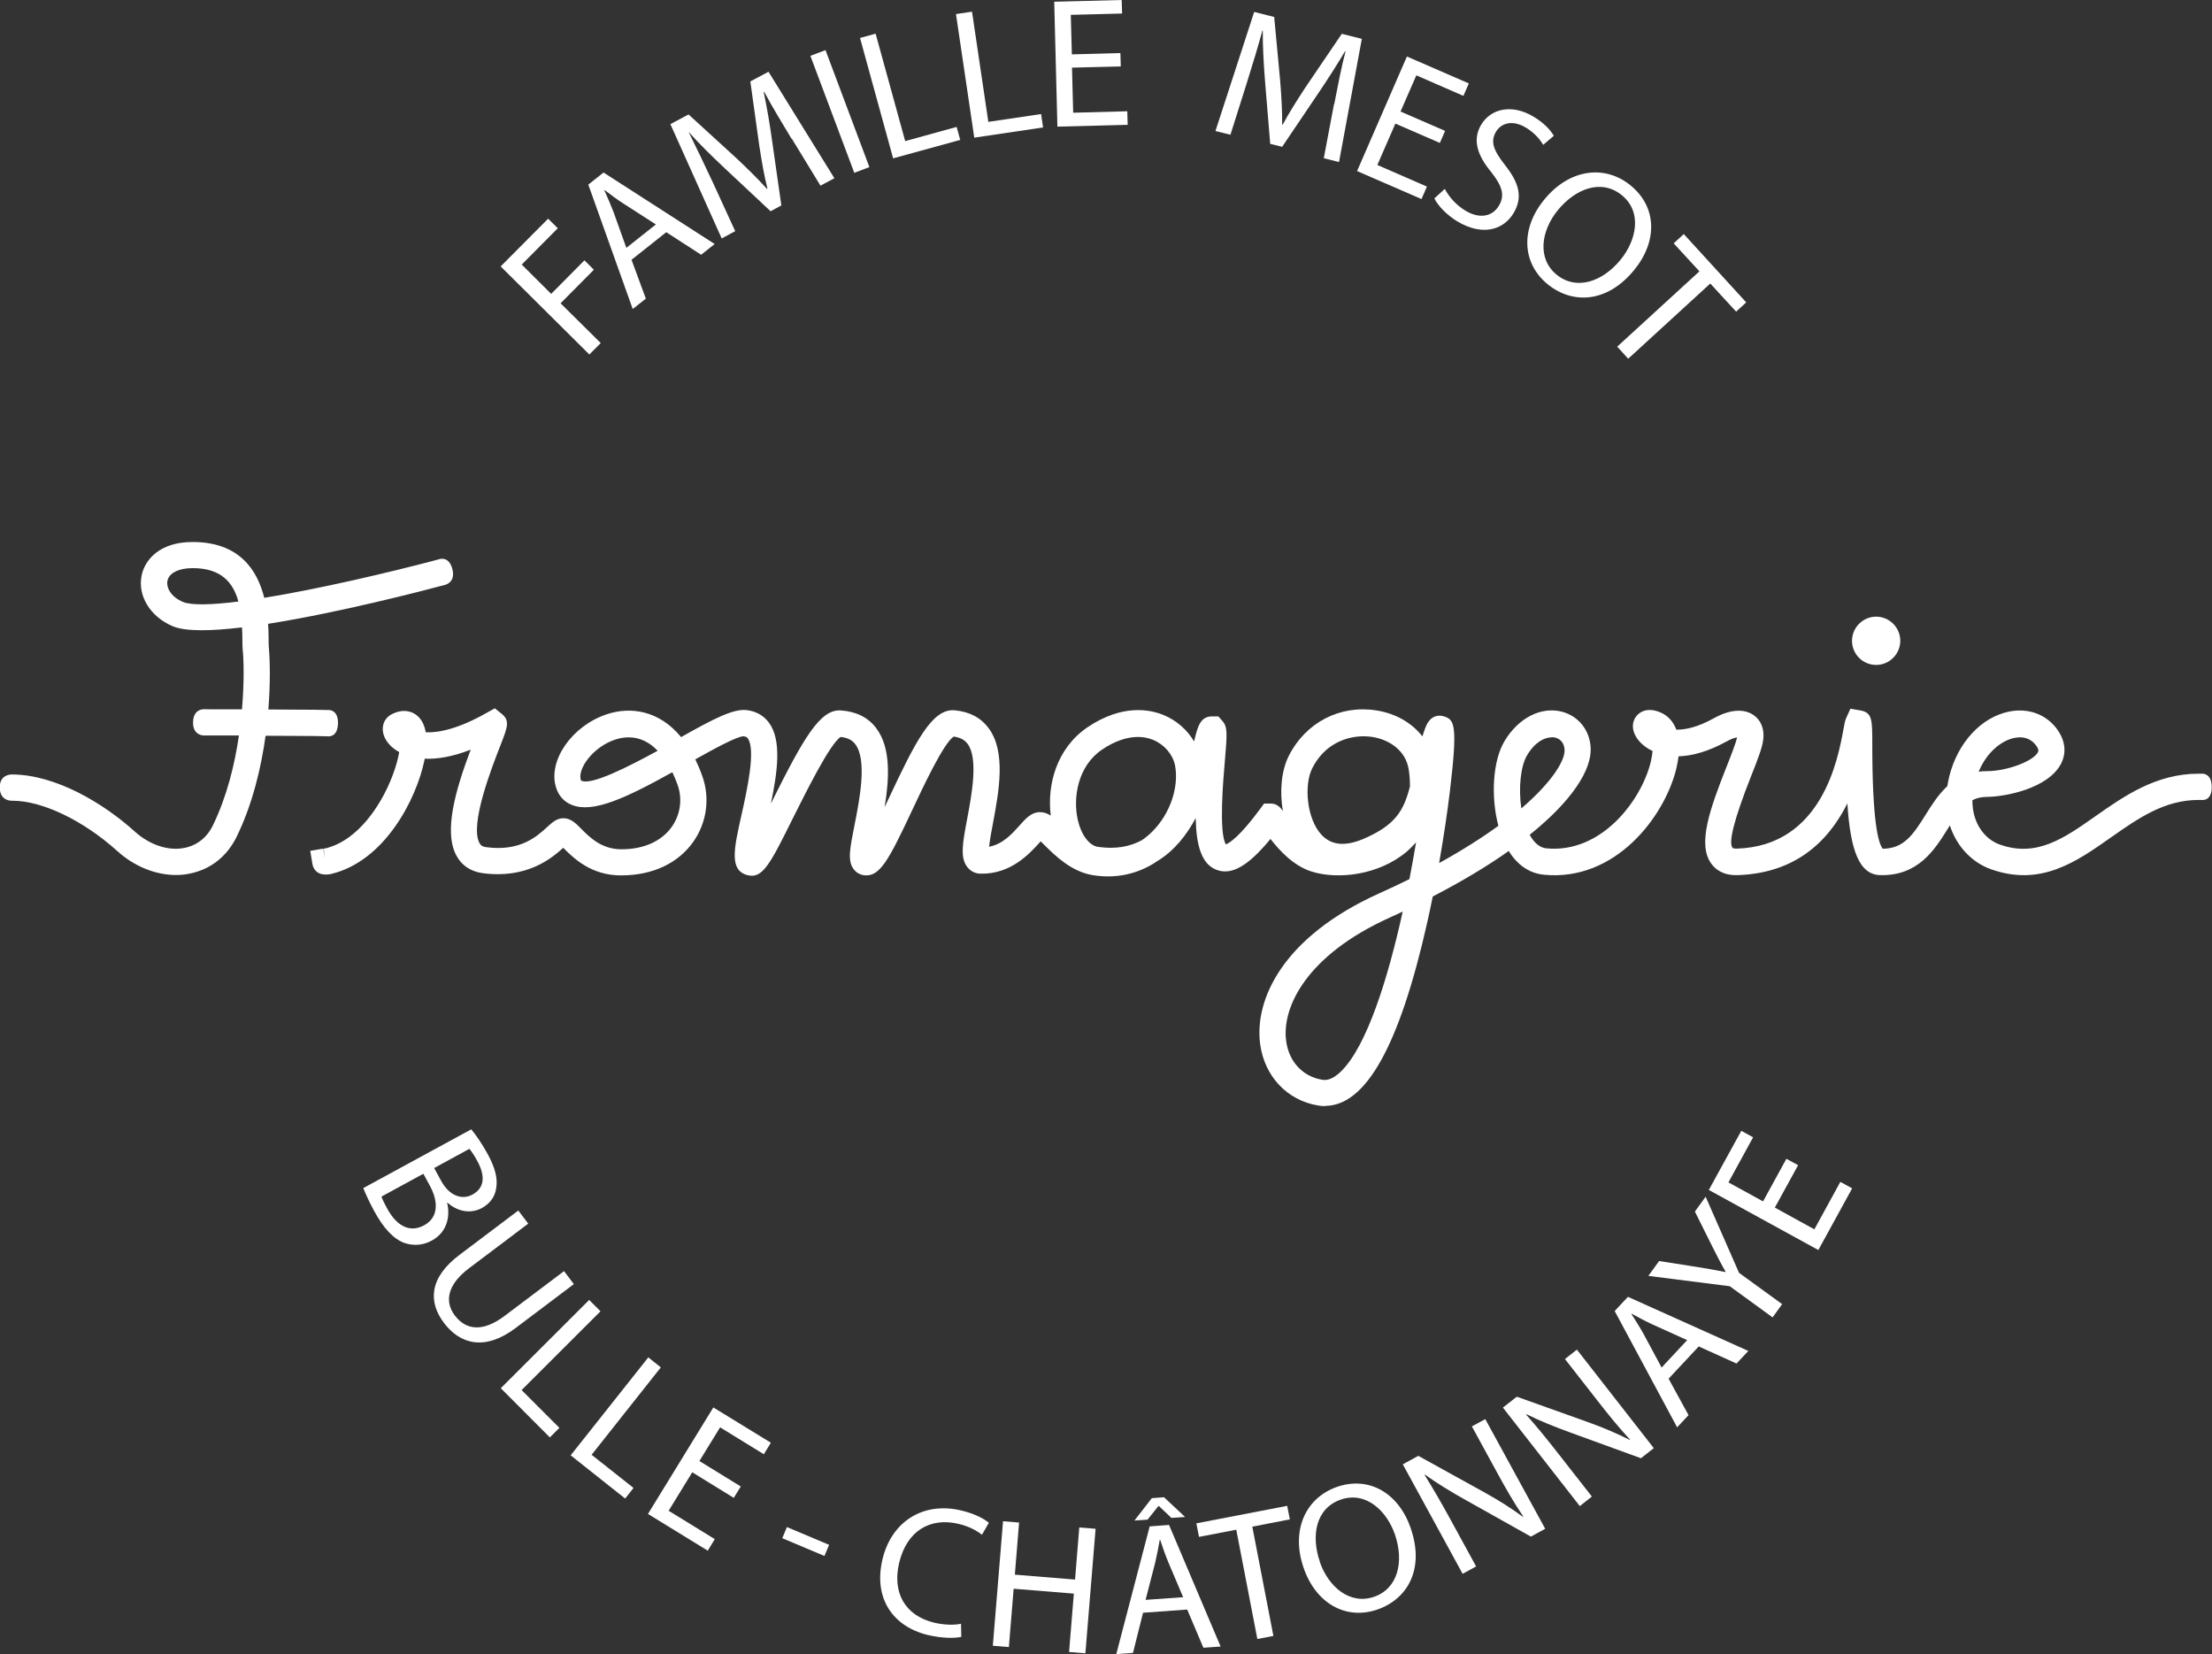 <svg xmlns="http://www.w3.org/2000/svg" id="Calque_1" viewBox="0 0 166.83 124.72"><rect x="0" y="0" width="166.83" height="124.72" fill="#333333" stroke="none"/><defs><style>.cls-1{fill:#fff;}</style></defs><g><g><path class="cls-1" d="M37.76,20.09l3.58-3.6,.73,.72-2.72,2.74,2.22,2.21,2.51-2.53,.71,.71-2.51,2.53,3.03,3-.86,.86-6.69-6.64Z"></path><path class="cls-1" d="M47.63,19.59l1.08,2.93-.99,.78-3.35-9.38,1.15-.91,8.38,5.39-1.02,.81-2.63-1.7-2.62,2.08Zm1.83-2.67l-2.41-1.55c-.55-.35-1-.7-1.45-1.04l-.02,.02c.24,.53,.47,1.07,.69,1.63l.97,2.71,2.22-1.76Z"></path><path class="cls-1" d="M59.69,10.45c-.68-1.13-1.5-2.48-2.05-3.52l-.04,.02c.24,1.13,.45,2.35,.64,3.72l.69,4.82-.81,.44-3.46-3.24c-1.02-.96-1.93-1.85-2.69-2.71h-.02c.53,1.06,1.21,2.49,1.81,3.77l1.69,3.68-1.02,.55-3.87-8.62,1.37-.73,3.57,3.26c.89,.84,1.67,1.6,2.34,2.35l.04-.02c-.24-.95-.43-2.02-.62-3.27l-.67-4.81,1.37-.73,4.97,8.03-1.05,.56-2.16-3.54Z"></path><path class="cls-1" d="M62.26,3.78l3.31,8.82-1.14,.43-3.31-8.82,1.14-.43Z"></path><path class="cls-1" d="M64.87,2.86l1.17-.32,2.23,8.1,3.88-1.07,.27,.98-5.06,1.39-2.5-9.09Z"></path><path class="cls-1" d="M72.11,1.06l1.2-.18,1.23,8.31,3.98-.59,.15,1.01-5.19,.77-1.38-9.32Z"></path><path class="cls-1" d="M84.51,5.01l-3.66,.09,.09,3.4,4.08-.11,.03,1.02-5.3,.14-.24-9.42,5.09-.13,.03,1.02-3.87,.1,.08,2.98,3.66-.1,.03,1.01Z"></path><path class="cls-1" d="M100.63,7.85c.25-1.29,.55-2.85,.85-3.98h-.04c-.58,.98-1.25,2.03-2.02,3.17l-2.72,4.03-.9-.22-.39-4.72c-.11-1.4-.18-2.67-.17-3.82h-.03c-.31,1.13-.76,2.64-1.19,3.99l-1.22,3.86-1.13-.28,2.92-8.98,1.51,.38,.45,4.81c.1,1.22,.16,2.3,.15,3.31h.04c.46-.85,1.04-1.78,1.73-2.83l2.73-4.02,1.51,.38-1.72,9.29-1.15-.29,.77-4.07Z"></path><path class="cls-1" d="M108.6,10.78l-3.36-1.46-1.36,3.12,3.74,1.63-.41,.94-4.86-2.11,3.76-8.64,4.67,2.03-.41,.94-3.55-1.55-1.19,2.73,3.36,1.46-.4,.92Z"></path><path class="cls-1" d="M108.97,14.25c.3,.57,.84,1.21,1.56,1.64,1.07,.64,2.03,.44,2.52-.38,.45-.76,.27-1.45-.57-2.52-1.04-1.25-1.45-2.42-.78-3.57,.75-1.26,2.35-1.58,3.93-.64,.83,.49,1.32,1.04,1.56,1.46l-.8,.68c-.18-.3-.58-.86-1.31-1.3-1.11-.66-1.92-.25-2.25,.31-.45,.76-.18,1.42,.68,2.52,1.06,1.34,1.36,2.42,.65,3.61-.74,1.25-2.31,1.78-4.22,.65-.78-.46-1.5-1.2-1.76-1.75l.79-.72Z"></path><path class="cls-1" d="M123.25,20.36c-2.05,2.51-4.67,2.59-6.53,1.07-1.93-1.58-2.06-4.18-.25-6.38,1.89-2.32,4.57-2.66,6.52-1.06,1.99,1.63,2.03,4.21,.26,6.37Zm-5.76-4.51c-1.27,1.56-1.57,3.65-.09,4.86,1.49,1.22,3.46,.54,4.82-1.12,1.19-1.45,1.67-3.59,.1-4.87-1.56-1.27-3.52-.47-4.83,1.13Z"></path><path class="cls-1" d="M128.17,20.46l-1.94-2.11,.76-.7,4.71,5.15-.76,.7-1.95-2.12-6.19,5.67-.83-.91,6.19-5.67Z"></path></g><g><path class="cls-1" d="M35.54,85.16c.35,.41,.83,1.11,1.24,1.86,.58,1.07,.77,1.86,.64,2.6-.09,.6-.44,1.13-1.09,1.48-.8,.43-1.79,.29-2.58-.41h-.03c.23,.91,.08,2.18-1.14,2.85-.71,.39-1.41,.4-2.04,.2-.84-.29-1.6-1.09-2.33-2.44-.4-.74-.66-1.33-.81-1.71l8.14-4.43Zm-6.77,5.07c.08,.23,.23,.54,.44,.92,.6,1.1,1.56,1.9,2.77,1.25,1.13-.61,1.07-1.84,.43-3.01l-.48-.88-3.16,1.72Zm3.97-2.16l.53,.97c.61,1.13,1.57,1.47,2.36,1.04,.97-.53,.95-1.47,.36-2.55-.27-.49-.46-.75-.59-.9l-2.66,1.45Z"></path><path class="cls-1" d="M39.84,92.27l-4.46,3.36c-1.69,1.27-1.84,2.56-1.08,3.56,.84,1.12,2.12,1.28,3.78,.02l4.46-3.36,.74,.98-4.39,3.31c-2.31,1.74-4.18,1.24-5.41-.39-1.16-1.54-1.16-3.37,1.18-5.13l4.43-3.34,.74,.98Z"></path><path class="cls-1" d="M44.43,98.02l.86,.86-5.95,5.94,2.85,2.85-.72,.72-3.7-3.71,6.67-6.66Z"></path><path class="cls-1" d="M48.89,102.35l.95,.76-5.22,6.59,3.16,2.5-.63,.8-4.11-3.26,5.86-7.39Z"></path><path class="cls-1" d="M55.33,112.94l-3.12-1.92-1.78,2.9,3.48,2.14-.53,.87-4.51-2.77,4.93-8.03,4.34,2.66-.53,.87-3.3-2.03-1.56,2.54,3.12,1.92-.53,.86Z"></path><path class="cls-1" d="M62.53,116.49l-.35,.84-3.18-1.34,.35-.84,3.18,1.34Z"></path><path class="cls-1" d="M72.5,123.43c-.49,.11-1.41,.12-2.52-.14-2.58-.62-4.14-2.71-3.42-5.72,.69-2.87,3.1-4.35,5.94-3.67,1.14,.27,1.8,.69,2.08,.93l-.52,.9c-.4-.32-1-.64-1.76-.82-2.15-.51-3.9,.52-4.48,2.92-.54,2.24,.41,3.99,2.64,4.53,.72,.17,1.49,.2,2.02,.08l.02,1Z"></path><path class="cls-1" d="M76.86,114.81l-.32,3.93,4.54,.37,.32-3.93,1.23,.1-.77,9.39-1.23-.1,.36-4.4-4.54-.37-.36,4.4-1.21-.1,.77-9.39,1.21,.1Z"></path><path class="cls-1" d="M86.21,121.61l-.76,3.03-1.26,.09,2.52-9.63,1.46-.11,3.89,9.17-1.3,.09-1.22-2.88-3.33,.24Zm1.59-8.7l1.58,1.48-1.03,.07-.95-.9h-.03s-.82,1.03-.82,1.03l-.99,.07,1.31-1.69,.93-.07Zm1.43,7.52l-1.12-2.64c-.25-.6-.43-1.15-.61-1.68h-.03c-.1,.57-.21,1.15-.35,1.74l-.72,2.79,2.83-.2Z"></path><path class="cls-1" d="M93.24,115.35l-2.81,.54-.2-1.02,6.85-1.32,.2,1.02-2.83,.55,1.59,8.24-1.21,.23-1.59-8.24Z"></path><path class="cls-1" d="M106.4,115.25c1.06,3.07-.24,5.33-2.52,6.12-2.35,.81-4.63-.44-5.56-3.14-.98-2.83,.14-5.28,2.52-6.11,2.43-.84,4.65,.48,5.56,3.12Zm-6.86,2.53c.66,1.9,2.28,3.25,4.09,2.63,1.82-.63,2.27-2.66,1.58-4.69-.61-1.77-2.17-3.3-4.09-2.64-1.9,.66-2.25,2.74-1.57,4.7Z"></path><path class="cls-1" d="M110.32,118.69l-4.52-8.27,1.17-.64,4.94,2.73c1.14,.63,2.1,1.24,2.95,1.87l.02-.03c-.7-1.05-1.28-2.04-1.98-3.33l-1.89-3.46,1.01-.55,4.52,8.27-1.08,.59-4.92-2.76c-1.08-.6-2.15-1.25-3.06-1.91l-.03,.03c.63,1.01,1.2,1.99,1.95,3.36l1.93,3.53-1.01,.55Z"></path><path class="cls-1" d="M119.15,113.57l-5.8-7.43,1.05-.82,5.32,1.9c1.23,.44,2.27,.89,3.22,1.37v-.03c-.85-.92-1.58-1.81-2.48-2.97l-2.43-3.11,.9-.71,5.8,7.43-.97,.76-5.3-1.93c-1.16-.42-2.32-.88-3.33-1.39l-.02,.04c.79,.89,1.51,1.77,2.47,3l2.48,3.17-.9,.71Z"></path><path class="cls-1" d="M125.85,103.97l1.5,2.74-.86,.92-4.71-8.77,1-1.07,9.08,4.08-.89,.95-2.85-1.29-2.28,2.44Zm1.41-2.91l-2.61-1.18c-.59-.27-1.1-.55-1.59-.82l-.02,.02c.31,.48,.63,.99,.92,1.51l1.36,2.53,1.94-2.08Z"></path><path class="cls-1" d="M133.69,99.34l-3.23-2.35-6.14-.78,.81-1.12,2.88,.45c.79,.13,1.42,.24,2.12,.38l.02-.02c-.34-.58-.65-1.2-1.01-1.91l-1.31-2.63,.81-1.12,2.52,5.74,3.25,2.36-.72,1Z"></path><path class="cls-1" d="M135.62,87.85l-1.76,3.21,2.98,1.64,1.96-3.58,.89,.49-2.55,4.65-8.26-4.53,2.45-4.46,.89,.49-1.86,3.4,2.61,1.43,1.76-3.21,.88,.48Z"></path></g></g><g><path class="cls-1" d="M33.65,44.07s.73-.2,.46-1.19c-.27-.99-1-.71-1-.71l-.06,.02c-3.73,.99-8.99,2.22-13.12,2.89-.52-2.08-1.86-4.21-5.41-4.21-2.45,0-3.59,1.31-3.84,2.53-.31,1.53,.65,3.1,2.34,3.82,.96,.41,2.9,.37,5.23,.09,.02,.31,.03,.62,.03,.94,0,.34,.01,.62,.03,.83,.08,.79,.11,2.42-.06,4.41h-2.19s-.65-.01-.65-.01c0,0-.83-.07-.85,.98s.85,1,.85,1h2.61c-.32,2.21-.92,4.63-1.96,6.77-.45,.93-1.2,1.52-2.16,1.71-1.22,.24-2.62-.23-3.74-1.24-2.3-2.08-5.93-4.3-9.28-4.3,0,0-.9-.03-.9,.97,0,1.09,.96,1.01,.96,1.01,2.25,0,5.35,1.49,7.9,3.79,1.29,1.17,2.89,1.81,4.43,1.81,.34,0,.68-.03,1.01-.1,1.57-.3,2.84-1.29,3.57-2.79,1.19-2.44,1.84-5.17,2.18-7.61l3.59,.02,1.08,.02s.76,.14,.79-.96c.03-1.11-.76-1.02-.76-1.02l-1.08-.02h0s-3.41-.02-3.41-.02c.16-2.04,.12-3.73,.04-4.61-.02-.17-.02-.4-.02-.68,0-.32-.01-.72-.04-1.17,5.27-.83,11.57-2.46,13.36-2.94l.07-.02Zm-19.85,1.32c-.95-.4-1.27-1.11-1.17-1.6,.12-.58,.85-.95,1.9-.95,2.13,0,3.05,1.06,3.45,2.52-1.99,.25-3.53,.3-4.18,.03Z"></path><path class="cls-1" d="M99.94,83.41c-.18,0-.36-.02-.54-.05-2.33-.39-4.04-2.21-4.36-4.64-.44-3.33,1.69-8.07,8.97-11.35,.8-.36,1.56-.72,2.29-1.08,.18-.94,.35-1.87,.5-2.77-.22,.25-.45,.47-.67,.67-2.13,1.82-5.24,2.15-7.21,1.53-1.36-.43-2.42-1.58-3.1-2.46-1.69,2.06-2.94,2.76-4.07,2.33-1.14-.43-1.53-1.86-1.57-3.9-.68,1.27-1.61,2.46-2.89,3.24-1.45,.99-3.16,1.36-4.94,1.05-1.56-.28-2.75-1.44-3.54-2.22-.1-.1-.22-.21-.32-.32-.04,.04-.07,.08-.1,.11-.75,.83-2.16,2.38-4.43,2.33-.4,0-.75-.18-.99-.48-.58-.71-.37-1.83-.02-3.68,.34-1.81,.85-4.54,.02-5.64-.15-.19-.41-.45-1.04-.54-.76,.49-2.3,3.78-3.14,5.57-1.76,3.74-2.43,5.03-3.61,4.89-.33-.04-.62-.21-.81-.48-.45-.62-.28-1.5,.07-3.26,.39-1.97,.98-4.95,.06-6.15-.15-.2-.44-.47-1.1-.54-.81,.53-2.56,4.06-3.52,5.97-1.81,3.65-2.36,4.75-3.51,4.45-1.39-.36-1.01-2.02-.45-4.52,.41-1.84,1.1-4.92,.48-5.79-.05-.07-.12-.14-.32-.16-.49,0-2.17,.92-3.64,1.74,.19,.39,.37,.81,.53,1.27,.59,1.64,.34,3.49-.67,4.93-1.14,1.63-3.06,2.54-5.41,2.55-2.3,.03-3.65-1.32-4.41-2.08-.88,.8-2.76,2.36-6.09,1.91-.85-.12-1.52-.54-1.92-1.24-1.06-1.81-.12-5.01,1.03-8.07-1.43,.56-2.58,.72-3.47,.68-.01,.06-.02,.12-.03,.17-.61,2.9-2.99,7.56-7.02,8.52l-.08,.02c-.07,.01-.13,.02-.19,.02h0s0,0,0,0c-.9,.07-1.11-.54-1.15-.81l-.16-.97,.98-.17,.13,.74-.1-.74,.15-.02c2.58-.64,4.14-3.45,4.69-4.64,.48-1.04,.74-1.94,.86-2.62-.04-.02-.07-.04-.11-.06-.73-.44-1.15-1.08-1.13-1.72,.01-.46,.26-.85,.65-1.06,.94-.49,1.59-.18,1.89,.05,.4,.31,.61,.77,.7,1.3,.94,.04,2.44-.24,4.6-1.47l.61-.34,.56,.45c.58,.5,.4,.98-.15,2.38-.64,1.64-2.35,6.01-1.55,7.36,.07,.12,.18,.24,.48,.28,2.58,.35,3.85-.82,4.61-1.52,.39-.35,.72-.66,1.22-.66,.55,0,.92,.36,1.34,.79,.65,.65,1.54,1.55,3.03,1.55h.02c1.68,0,3.03-.61,3.8-1.71,.64-.92,.8-2.09,.43-3.13-.12-.35-.26-.67-.4-.97-3.51,1.95-5.98,3.1-7.57,2.47-.59-.23-1-.68-1.2-1.31-.64-2.01,1.18-4.65,3.82-5.53,1.76-.59,3.93-.32,5.61,1.72,2.5-1.41,3.91-2.12,4.89-2.04,.73,.07,1.33,.4,1.74,.96,.98,1.34,.63,3.75,.14,6.1,2.47-4.97,3.72-7.14,5.28-7.03,1.15,.08,2.05,.52,2.66,1.33,1.13,1.48,.99,3.83,.64,5.96,.1-.2,.19-.4,.28-.59,2.06-4.39,3.31-6.86,5-6.71,1.11,.1,1.97,.55,2.55,1.33,1.35,1.79,.79,4.79,.34,7.19-.11,.57-.24,1.28-.29,1.77,1.04-.2,1.74-.98,2.32-1.63,.47-.53,.88-.98,1.52-.98,.3,0,.56,.1,.81,.26-.29-2.3,.43-5.07,2.77-6.66,2.64-1.78,4.73-1.34,5.75-.92,.98,.41,1.78,1.12,2.29,1.99,.27-1.16,.49-1.92,1.4-1.89h.43s.31,.35,.31,.35c.4,.45,.35,.99,.18,3.02-.12,1.36-.47,5.42,.08,6.28,.24-.09,1.01-.54,2.58-2.67l.3-.41h.51c.44,.01,.68,.25,.91,.56-.27-1.51-.1-3.08,.44-4.15,1.27-2.52,3.86-3.87,6.62-3.43,1.45,.23,2.67,.94,3.46,1.96,.06-.2,.13-.41,.21-.62,.39-1.1,1.15-.97,1.38-.9,.83,.24,1.09,.58,.48,5.68-.21,1.73-.49,3.57-.81,5.39,1.77-.98,3.25-1.92,4.47-2.81-.58-2.18-.43-4.92,.47-6.4,1.05-1.74,2.74-2.6,4.3-2.21,1.26,.32,2.13,1.39,2.19,2.74,.08,1.63-1.37,3.96-4.6,6.55,.35,.63,.77,.97,1.26,1.02,4.16,.4,7.15-3.62,7.86-6.47,.08-.33,.13-.62,.15-.87-.41-.19-.75-.45-1-.73-.53-.6-.64-1.32-.26-1.85,.14-.2,.69-.81,1.83-.34,.58,.24,.99,.69,1.22,1.31,.68,.01,1.6-.18,2.81-.85,1.61-.9,2.57-.55,2.99-.27,.57,.38,.85,1.05,.76,1.84-.07,.64-.45,1.6-.93,2.81-1.28,3.24-1.74,5.06-1.37,5.4,.01,0,.1,.05,.3,.04,6.44-.19,7.64-6.8,8.04-8.97,.08-.44,.12-.66,.2-.85l.33-.73,.81,.14c.84,.18,.84,.72,.84,2.51,0,5.68,.42,7.46,.79,7.91,1.57-.02,2.25-.99,3.23-2.56,.45-.72,.95-1.52,1.64-2.16,.04-.25,.09-.5,.15-.75,.64-2.55,2.43-4.47,4.54-4.88,1.43-.28,2.78,.22,3.59,1.34,.61,.84,.72,1.75,.31,2.57-.95,1.89-4.2,2.52-5.62,2.53-.42,0-.77,.09-1.08,.25-.01,1.77,.96,2.95,2.06,3.34,2.78,.99,4.84-.46,7.23-2.14,2.14-1.5,4.55-3.2,7.77-3.2h.25s.74-.08,.74,1.01-.74,.97-.74,.97h-.25c-2.58,0-4.55,1.38-6.63,2.84-2.6,1.83-5.29,3.72-9.04,2.38-1.36-.48-2.56-1.66-3.09-3.3-.05,.08-.11,.17-.16,.26-.99,1.58-2.22,3.55-5.08,3.49-1.61-.03-2.26-1.9-2.49-5.41-1.74,3.48-4.52,5.29-8.29,5.41-1.11,.03-1.69-.46-1.99-.89-1.02-1.45-.12-4.03,1.16-7.26,.34-.86,.72-1.82,.8-2.24-.16,.03-.42,.1-.81,.32-1.38,.76-2.59,1.08-3.6,1.11-.04,.31-.1,.63-.18,.97-.9,3.61-4.6,8.48-9.97,7.96-.77-.07-1.83-.45-2.66-1.79-1.58,1.12-3.49,2.27-5.73,3.43-.14,.69-.28,1.37-.43,2.02-2.09,9.25-4.62,13.77-7.7,13.77Zm5.85-14.67c-.32,.15-.64,.3-.97,.45-6.3,2.84-8.15,6.78-7.82,9.29,.2,1.57,1.25,2.7,2.72,2.94,.17,.03,.69,.11,1.46-.67,1.92-1.92,3.49-6.93,4.61-12Zm-19.96-13.17c-.85,0-1.78,.32-2.72,.96-1.81,1.22-2.21,3.61-1.82,5.31,.26,1.13,.87,1.93,1.53,2.02,1.34,.19,2.42-.02,3.31-.51,.32-.22,.59-.45,.82-.69,1.31-1.33,1.98-3.32,1.67-4.95-.16-.81-.8-1.56-1.63-1.91-.36-.15-.75-.23-1.16-.23Zm17.02-.05c-1.35,0-2.97,.61-3.88,2.41-.63,1.25-.43,3.81,.7,5.02,.74,.79,1.76,.89,3.13,.32,2.46-1.04,3.08-2.17,3.54-3.97,0-.39-.02-.81-.09-1.25-.23-1.54-1.57-2.29-2.74-2.48-.21-.03-.43-.05-.66-.05Zm-59.98,8.08h0Zm-.78,0h0Zm36.07-.39h0Zm38.87-7.61c-.53,0-1.25,.34-1.85,1.34-.49,.8-.67,2.48-.44,4.02,2.4-2.06,3.3-3.66,3.26-4.42-.02-.48-.28-.81-.7-.92-.08-.02-.17-.03-.27-.03Zm-69.62,0c-.34,0-.69,.06-1.04,.18-1.64,.55-2.84,2.19-2.56,3.06,.66,.48,3.69-1.08,5.79-2.23-.64-.67-1.38-1.01-2.18-1.01Zm104.93,0c-.14,0-.28,.02-.4,.04-.95,.19-2.08,1.04-2.71,2.55,.19-.03,.39-.04,.61-.04,1.53,0,3.52-.75,3.86-1.43,.03-.07,.1-.19-.14-.51-.35-.47-.81-.61-1.21-.61Zm-88.91-.01,67.58-.11h0Z"></path><path class="cls-1" d="M141.5,50.14c-1.01,0-1.82-.82-1.82-1.82s.82-1.82,1.82-1.82,1.82,.82,1.82,1.82-.82,1.82-1.82,1.82Z"></path></g></svg>